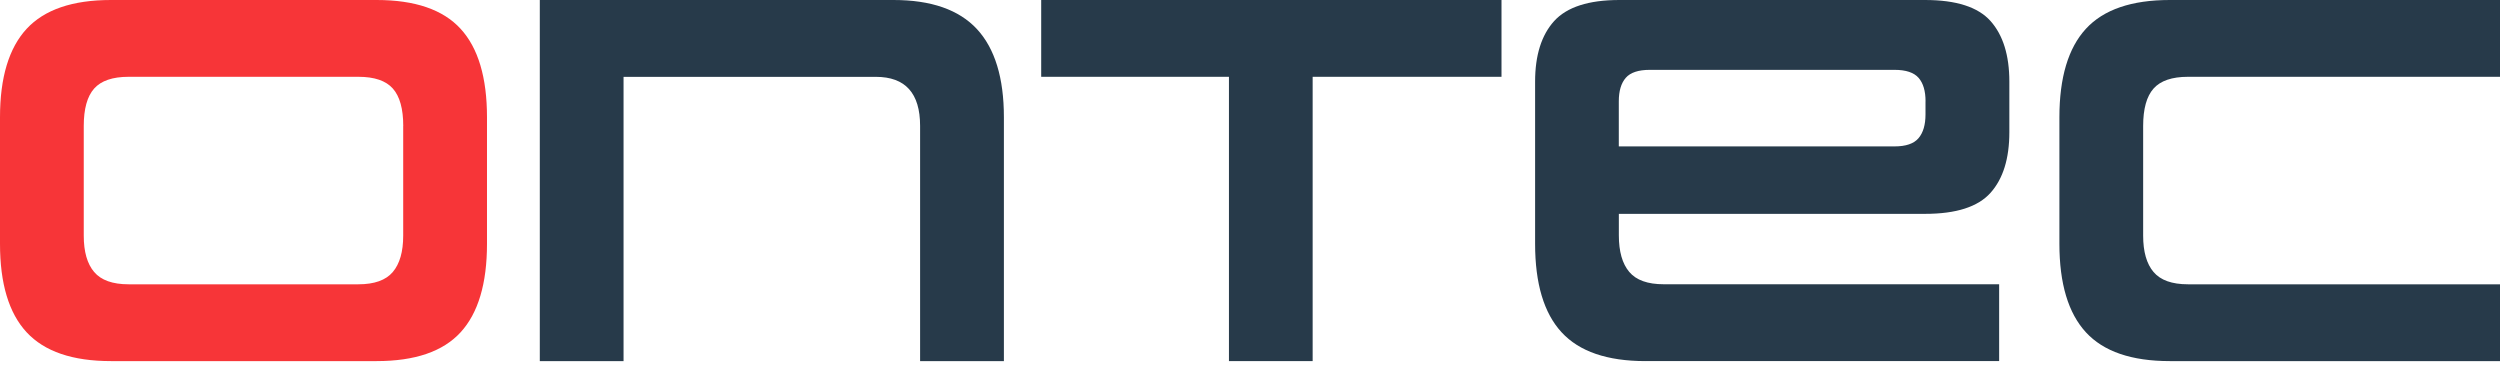 <svg xmlns="http://www.w3.org/2000/svg" id="Ebene_1" viewBox="0 0 500 73"><defs><style>      .st0 {        fill: #273a4a;      }      .st1 {        fill: #f73538;      }    </style></defs><path class="st1" d="M22.19,72.22c-7.68,0-13.3-1.92-16.86-5.76-3.56-3.84-5.33-9.74-5.33-17.71v-25.28C0,15.51,1.78,9.6,5.33,5.76,8.89,1.92,14.51,0,22.19,0h53.13c7.68,0,13.28,1.92,16.8,5.76,3.52,3.84,5.28,9.74,5.28,17.71v25.28c0,7.97-1.76,13.87-5.28,17.71-3.52,3.84-9.12,5.76-16.8,5.76H22.19M80.65,25.2c0-3.42-.69-5.92-2.08-7.49-1.39-1.57-3.69-2.35-6.89-2.35H25.72c-3.21,0-5.5.79-6.89,2.35-1.39,1.57-2.08,4.06-2.08,7.49v21.93c0,3.21.69,5.63,2.08,7.27,1.39,1.64,3.69,2.46,6.89,2.46h45.95c3.21,0,5.5-.82,6.89-2.46,1.39-1.64,2.08-4.06,2.08-7.27v-21.93Z"></path><path class="st0" d="M184.02,72.22V25.18c0-6.54-2.95-9.81-8.85-9.81h-50.46v56.86h-16.75V0h70.73c7.54,0,13.1,1.94,16.7,5.82,3.59,3.88,5.39,9.76,5.39,17.65v48.75h-16.75"></path><polyline class="st0" points="245.79 72.22 245.79 15.36 208.24 15.36 208.24 0 300.3 0 300.3 15.36 262.53 15.36 262.53 72.22 245.79 72.22"></polyline><path class="st0" d="M329.1,72.22c-7.66,0-13.25-1.92-16.78-5.76-3.54-3.84-5.3-9.74-5.3-17.71V16.32c0-5.26,1.27-9.3,3.81-12.11C313.38,1.41,317.72,0,323.88,0h61.13c6.23,0,10.59,1.4,13.1,4.21,2.5,2.81,3.76,6.85,3.76,12.11v10.13c0,5.26-1.25,9.3-3.76,12.11-2.51,2.81-6.87,4.21-13.1,4.21h-61.24v4.3c0,3.23.69,5.66,2.08,7.31,1.39,1.65,3.68,2.47,6.88,2.47h67.1v15.36h-70.73M385.11,20.27c0-2.06-.46-3.63-1.39-4.7-.93-1.06-2.53-1.6-4.81-1.6h-48.95c-2.28,0-3.88.53-4.81,1.6-.93,1.07-1.39,2.63-1.39,4.7v9.01h55.14c2.28,0,3.88-.55,4.81-1.65.93-1.1,1.39-2.68,1.39-4.75v-2.61Z"></path><path class="st0" d="M433.96,72.22c-7.65,0-13.25-1.92-16.78-5.76-3.53-3.84-5.3-9.74-5.3-17.71v-25.28c0-7.96,1.77-13.87,5.3-17.71s9.13-5.76,16.78-5.76h66.04v15.36h-62.41c-3.2,0-5.49.79-6.88,2.35-1.39,1.57-2.08,4.06-2.08,7.49v21.93c0,3.21.69,5.63,2.08,7.27,1.39,1.64,3.68,2.46,6.88,2.46h62.41v15.36h-66.04"></path></svg>